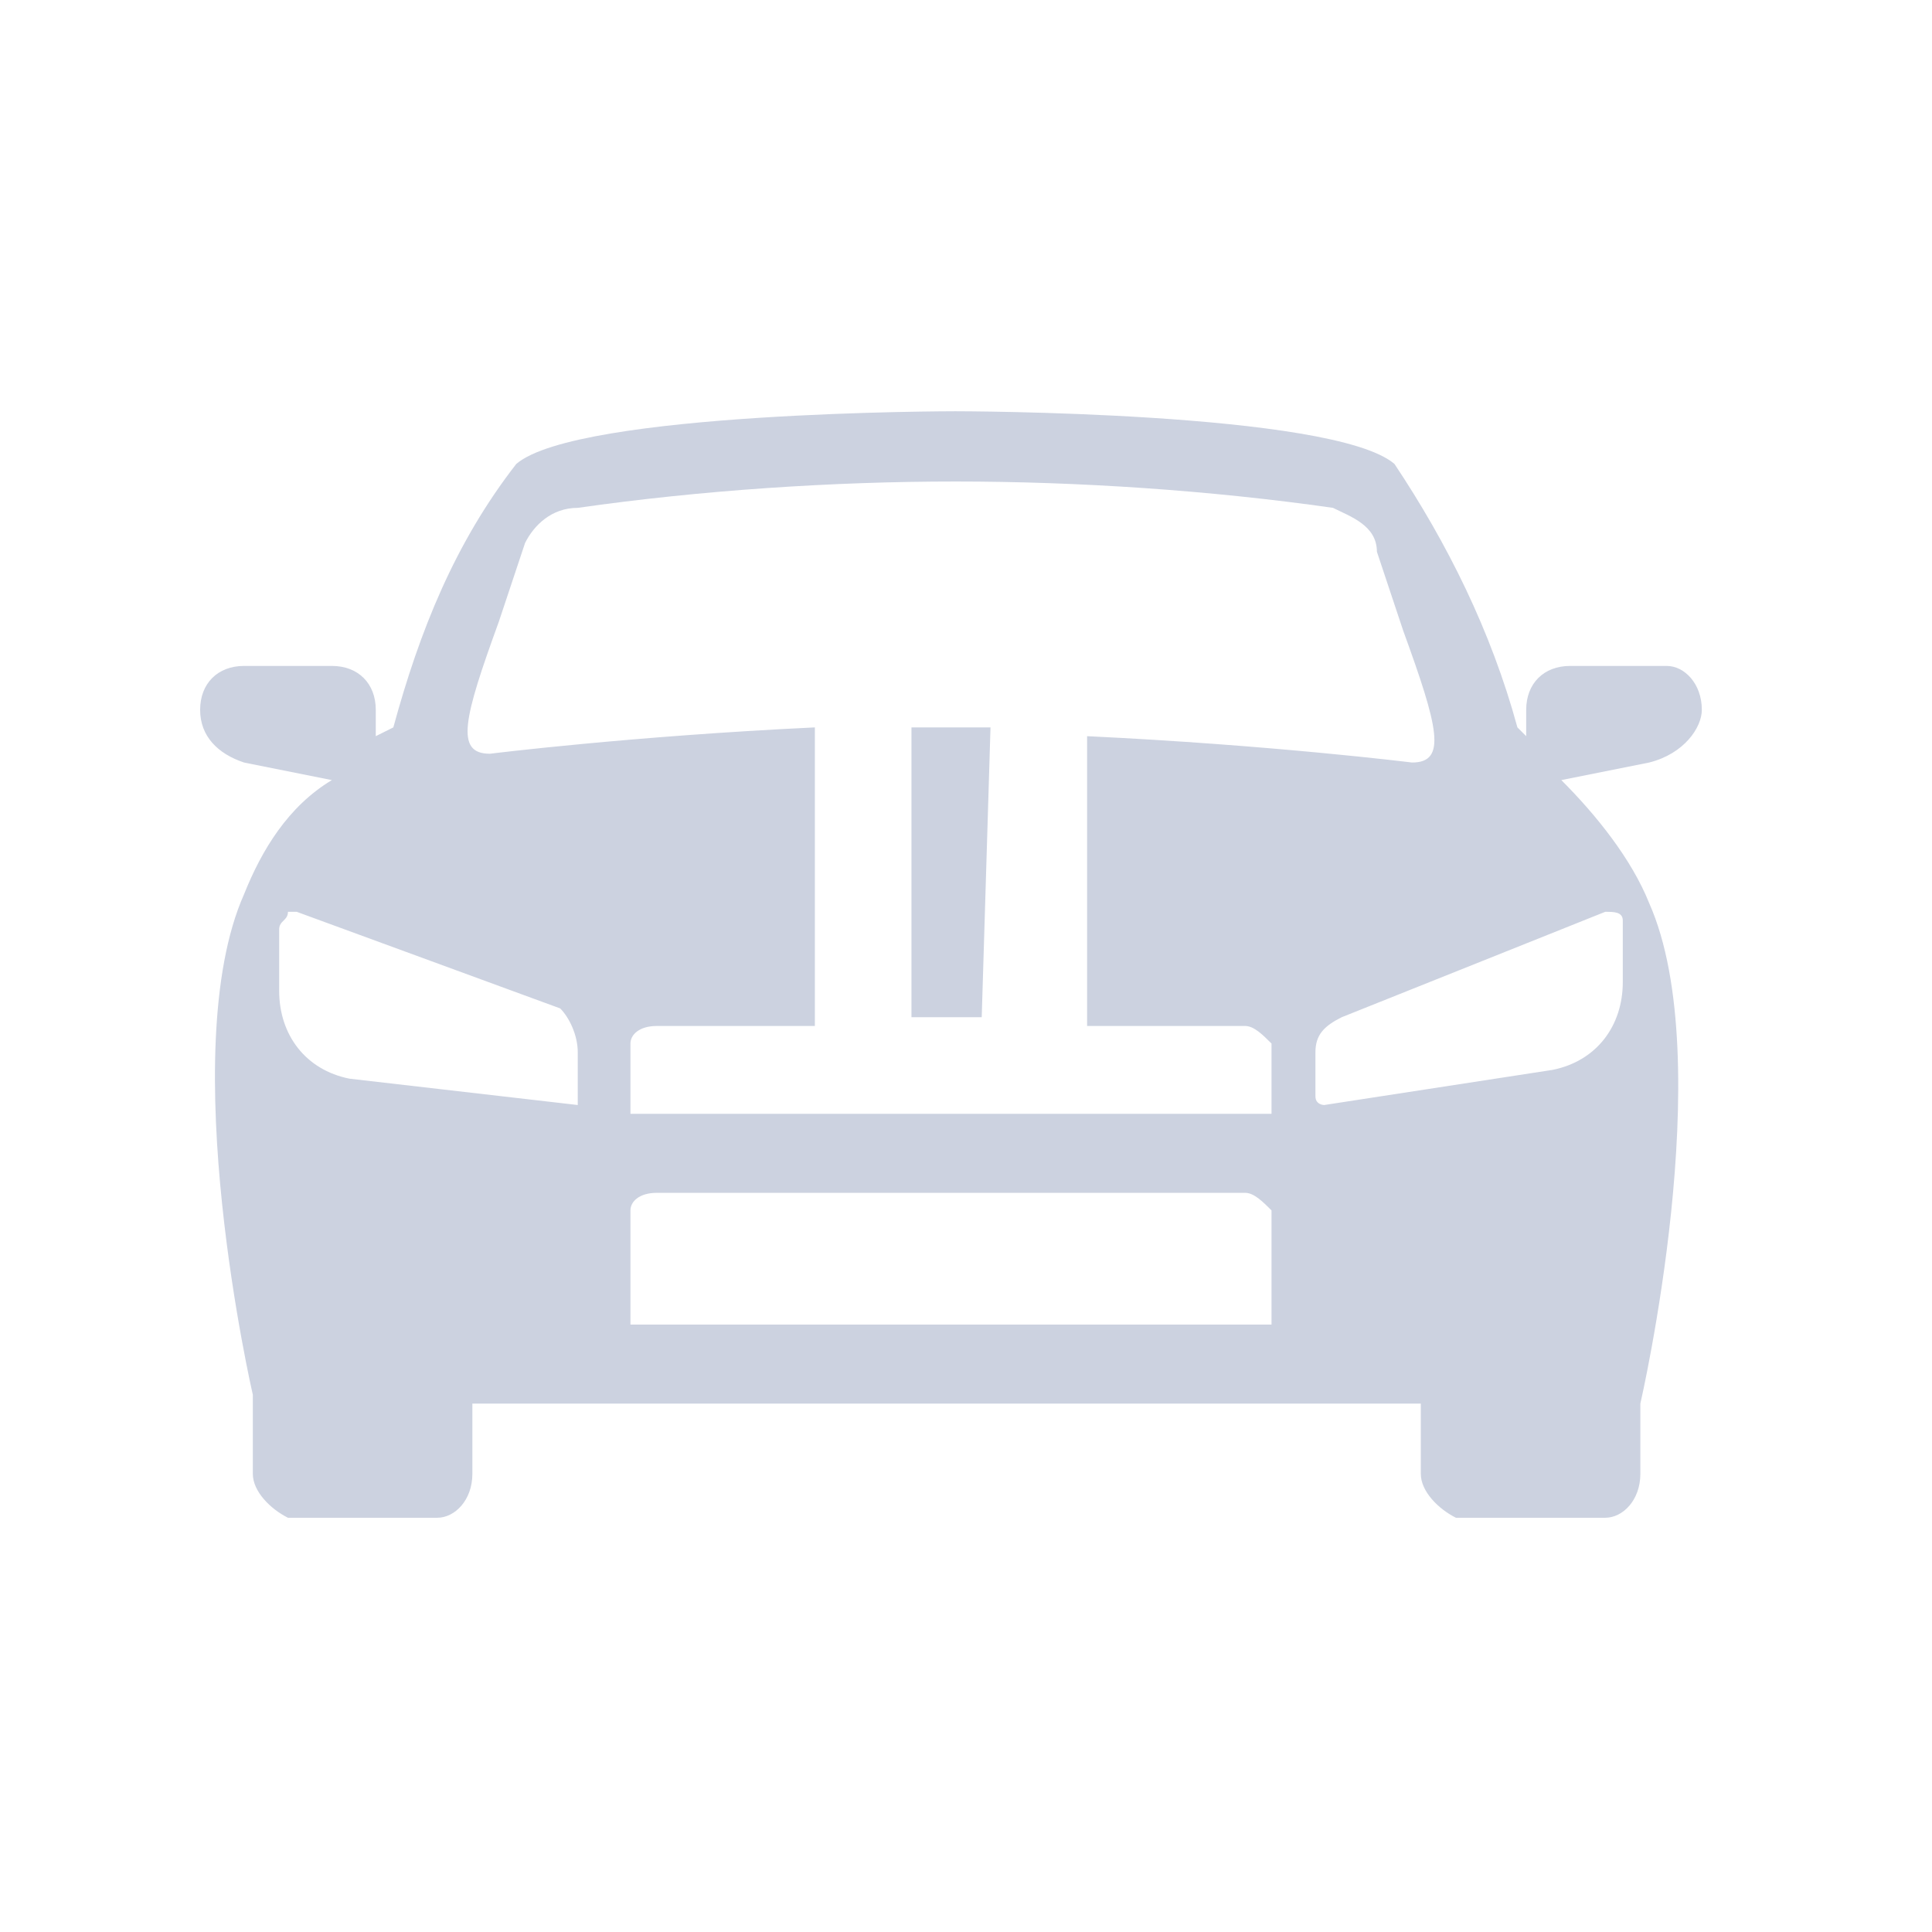 <?xml version="1.0" encoding="utf-8"?>
<!-- Generator: Adobe Illustrator 24.0.1, SVG Export Plug-In . SVG Version: 6.00 Build 0)  -->
<svg version="1.1" id="レイヤー_1" xmlns="http://www.w3.org/2000/svg" xmlns:xlink="http://www.w3.org/1999/xlink" x="0px"
	 y="0px" viewBox="0 0 22 22" style="enable-background:new 0 0 22 22;" xml:space="preserve">
<style type="text/css">
	.st0{fill:#CCD2E0;}
</style>
<g id="グループ_722_1_" transform="translate(2.279 4.783)">
	<path id="パス_487_1_" class="st0" d="M17.1,3.3c0-0.3-0.2-0.5-0.4-0.5c0,0,0,0,0,0h-1.1c-0.3,0-0.5,0.2-0.5,0.5c0,0,0,0,0,0v0.3
		L15,3.5c-0.3-1.1-0.8-2.1-1.4-3c-0.7-0.6-5-0.6-5-0.6s-4.3,0-5,0.6c-0.7,0.9-1.1,1.9-1.4,3L2,3.6V3.3C2,3,1.8,2.8,1.5,2.8
		c0,0,0,0,0,0H0.5C0.2,2.8,0,3,0,3.3c0,0,0,0,0,0c0,0.3,0.2,0.5,0.5,0.6l1,0.2C1,4.4,0.7,4.9,0.5,5.4c-0.8,1.8,0.1,5.7,0.1,5.7V12
		c0,0.2,0.2,0.4,0.4,0.5h1.7c0.2,0,0.4-0.2,0.4-0.5v-0.8h10.8V12c0,0.2,0.2,0.4,0.4,0.5h1.7c0.2,0,0.4-0.2,0.4-0.5v-0.8
		c0,0,0.9-3.9,0.1-5.7c-0.2-0.5-0.6-1-1-1.4l1-0.2C16.9,3.8,17.1,3.5,17.1,3.3z M4.3,7.8C4.3,7.8,4.3,7.9,4.3,7.8L1.7,7.5
		C1.2,7.4,0.9,7,0.9,6.5V5.8c0-0.1,0.1-0.1,0.1-0.2c0,0,0,0,0.1,0l3,1.1C4.2,6.8,4.3,7,4.3,7.2L4.3,7.8z M3.3,3.8
		C2.9,3.8,3,3.4,3.4,2.3l0.3-0.9C3.8,1.2,4,1,4.3,1c1.4-0.2,2.9-0.3,4.3-0.3c1.4,0,2.9,0.1,4.3,0.3c0.2,0.1,0.5,0.2,0.5,0.5l0.3,0.9
		c0.4,1.1,0.5,1.5,0.1,1.5c0,0-1.6-0.2-3.7-0.3v3.3h1.8c0.1,0,0.2,0.1,0.3,0.2v0.8H4.9V7.1c0-0.1,0.1-0.2,0.3-0.2h1.8V3.5
		C4.9,3.6,3.3,3.8,3.3,3.8z M12.2,10.3H4.9V9c0-0.1,0.1-0.2,0.3-0.2h6.7c0.1,0,0.2,0.1,0.3,0.2L12.2,10.3L12.2,10.3z M16,5.6
		c0.1,0,0.2,0,0.2,0.1c0,0,0,0,0,0v0.7c0,0.5-0.3,0.9-0.8,1l-2.6,0.4c0,0-0.1,0-0.1-0.1V7.2c0-0.2,0.1-0.3,0.3-0.4L16,5.6z"/>
	<path id="パス_488_1_" class="st0" d="M9,3.5H8.1v3.3h0.8L9,3.5L9,3.5z"/>
</g>
</svg>
